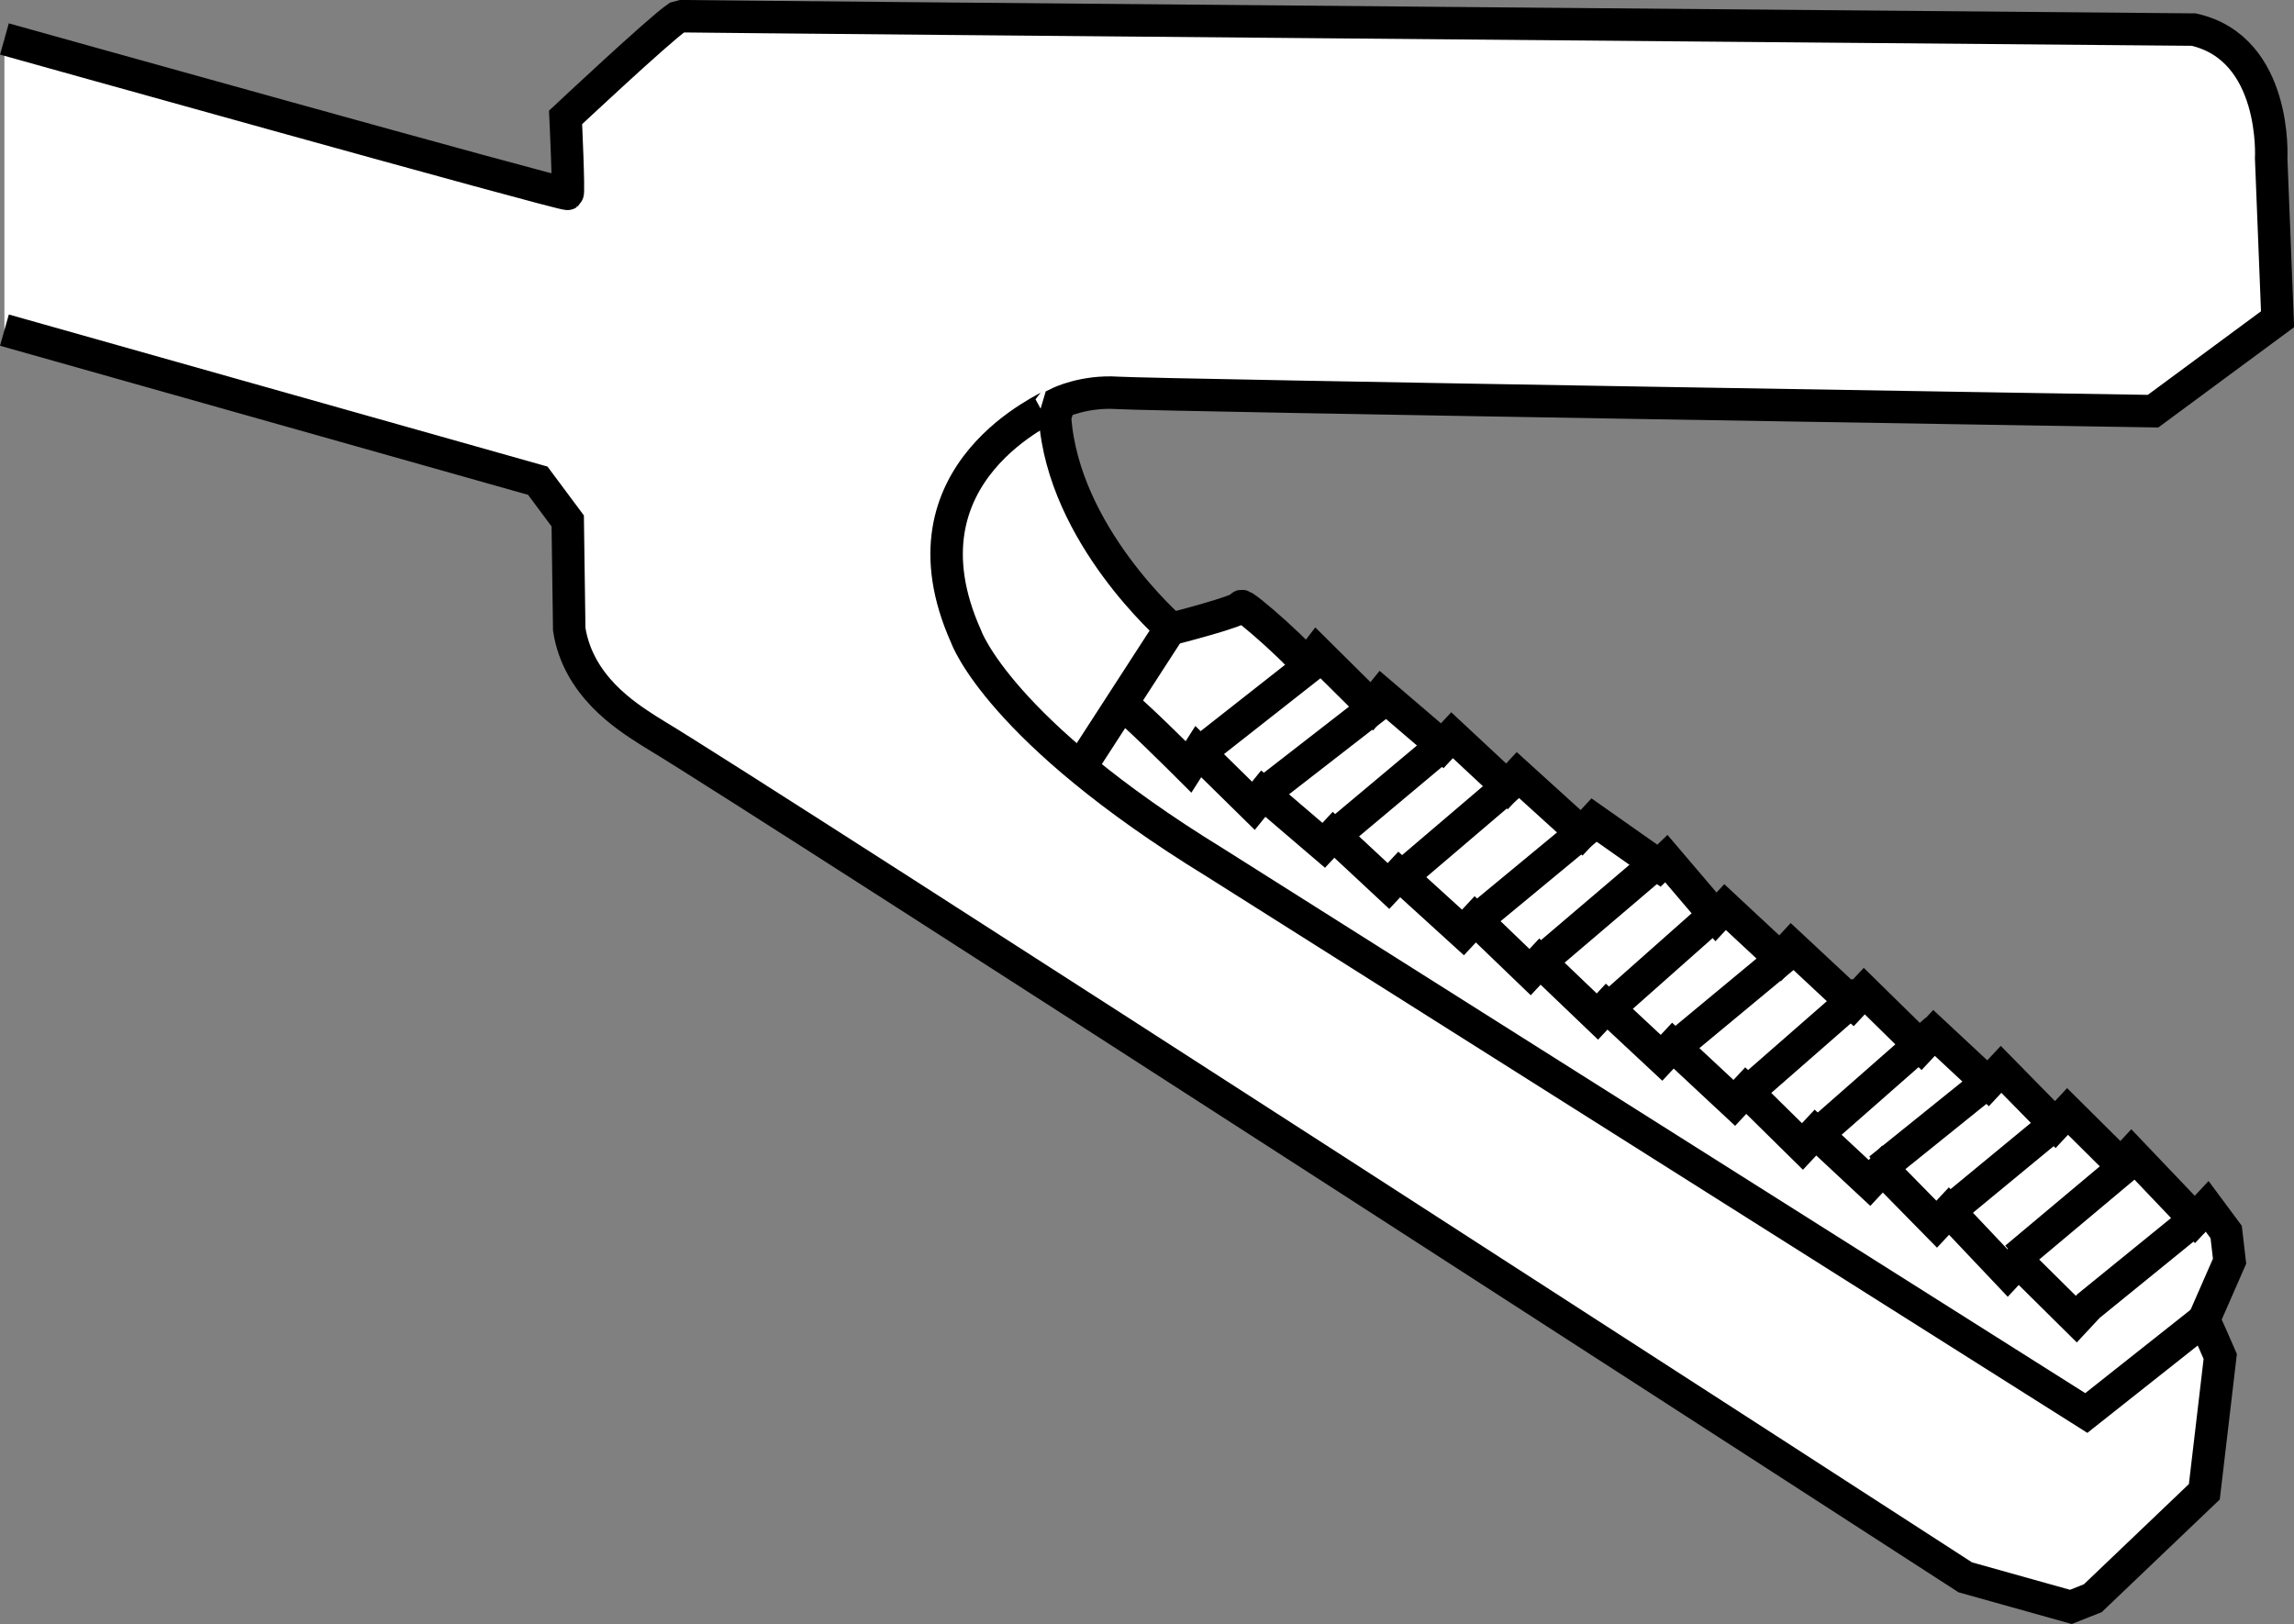 <?xml version="1.0" encoding="iso-8859-1"?>
<!-- Generator: Adobe Illustrator 28.1.0, SVG Export Plug-In . SVG Version: 6.00 Build 0)  -->
<svg version="1.1" id="image" xmlns="http://www.w3.org/2000/svg" xmlns:xlink="http://www.w3.org/1999/xlink" x="0px" y="0px"
	 width="56.517px" height="40.016px" viewBox="0 0 56.517 40.016" enable-background="new 0 0 56.517 40.016"
	 xml:space="preserve">
<rect x="0" y="0" width="56.517" height="40.016" fill="#808080" stroke="none"/>
<path fill="#FFFFFF" stroke="#000000" stroke-width="0.8" stroke-miterlimit="10" d="M0.109,8.134l13.14,3.71l0.738,0.991
	l0.037,2.671c0.218,1.394,1.397,2.136,1.921,2.474l0.228,0.142c2.321,1.382,32.245,20.742,32.245,20.742
	l2.603,0.729l0.541-0.216l2.746-2.621l0.392-3.334c0,0-0.359-0.827-0.403-0.902l0.633-1.446l-0.084-0.719
	l-0.469-0.632l-0.302,0.324l-1.563-1.64l-0.262,0.281l-1.312-1.303l-0.302,0.324l-1.336-1.361l-0.32,0.343
	l-1.331-1.241l-0.32,0.343l-1.399-1.373l-0.28,0.3l-1.513-1.411l-0.282,0.303l-1.354-1.262l-0.225,0.241
	l-1.223-1.436l-0.181,0.175l-1.608-1.131l-0.299,0.321l-1.574-1.428l-0.265,0.284l-1.352-1.261l-0.242,0.26
	l-1.49-1.275l-0.245,0.303l-1.352-1.341c0,0-0.357,0.462-0.241,0.382c0.117-0.086-1.618-1.623-1.616-1.506
	c0.004,0.118-1.727,0.557-1.727,0.557s-2.67-2.313-2.869-5.215l0.105-0.354c0,0,0.611-0.3,1.435-0.246
	c0.918,0.06,25.513,0.451,25.513,0.451l3.067-2.265l-0.157-3.963c0,0,0.157-2.706-1.908-3.174
	c0,0-35.723-0.306-37.241-0.33l-0.13,0.035c-0.461,0.32-2.742,2.459-2.742,2.459s0.087,1.851,0.048,1.883
	C13.922,4.825,0.109,0.96,0.109,0.96"/>
<path fill="none" stroke="#000000" stroke-width="0.8" stroke-miterlimit="10" d="M27.668,17.391
	c-0.007-0.115,1.614,1.505,1.614,1.505l0.24-0.377l1.358,1.335l0.243-0.3l1.489,1.274l0.242-0.26l1.354,1.262
	l0.265-0.284l1.57,1.429l0.302-0.324l1.352,1.301l0.242-0.26l1.416,1.355l0.228-0.245l1.352,1.261l0.28-0.3
	l1.513,1.411l0.282-0.303l1.397,1.377l0.32-0.343l1.332,1.242l0.32-0.343l1.335,1.359l0.302-0.324l1.446,1.528
	l0.262-0.281l1.43,1.416l0.302-0.324l2.618-2.128"/>
<path fill="none" stroke="#000000" stroke-width="0.8" stroke-miterlimit="10" d="M53.112,9.936"/>
<path fill="none" stroke="#000000" stroke-width="0.8" stroke-miterlimit="10" d="M25.88,9.992
	c0.098,0.017-3.915,1.606-2.075,5.7c0,0,0.804,2.294,6.132,5.563l21.463,13.56l2.899-2.295"/>
<line fill="none" stroke="#000000" stroke-width="0.8" stroke-miterlimit="10" x1="26.704" y1="18.774" x2="28.761" y2="15.596"/>
<line fill="none" stroke="#000000" stroke-width="0.8" stroke-miterlimit="10" x1="49.661" y1="30.997" x2="52.58" y2="28.549"/>
<line fill="none" stroke="#000000" stroke-width="0.8" stroke-miterlimit="10" x1="48.066" y1="29.809" x2="50.91" y2="27.463"/>
<line fill="none" stroke="#000000" stroke-width="0.8" stroke-miterlimit="10" x1="46.304" y1="28.807" x2="49.259" y2="26.427"/>
<line fill="none" stroke="#000000" stroke-width="0.8" stroke-miterlimit="10" x1="44.796" y1="27.933" x2="47.704" y2="25.378"/>
<line fill="none" stroke="#000000" stroke-width="0.8" stroke-miterlimit="10" x1="43.06" y1="26.903" x2="45.902" y2="24.418"/>
<line fill="none" stroke="#000000" stroke-width="0.8" stroke-miterlimit="10" x1="41.335" y1="25.747" x2="44.233" y2="23.343"/>
<line fill="none" stroke="#000000" stroke-width="0.8" stroke-miterlimit="10" x1="39.561" y1="24.913" x2="42.413" y2="22.385"/>
<line fill="none" stroke="#000000" stroke-width="0.8" stroke-miterlimit="10" x1="37.989" y1="23.669" x2="40.591" y2="21.453"/>
<line fill="none" stroke="#000000" stroke-width="0.8" stroke-miterlimit="10" x1="36.299" y1="22.733" x2="39.397" y2="20.172"/>
<line fill="none" stroke="#000000" stroke-width="0.8" stroke-miterlimit="10" x1="34.492" y1="21.638" x2="37.427" y2="19.136"/>
<line fill="none" stroke="#000000" stroke-width="0.8" stroke-miterlimit="10" x1="32.867" y1="20.602" x2="35.751" y2="18.185"/>
<line fill="none" stroke="#000000" stroke-width="0.8" stroke-miterlimit="10" x1="31.212" y1="19.488" x2="34.17" y2="17.192"/>
<line fill="none" stroke="#000000" stroke-width="0.8" stroke-miterlimit="10" x1="29.454" y1="18.622" x2="32.317" y2="16.372"/>
</svg>
